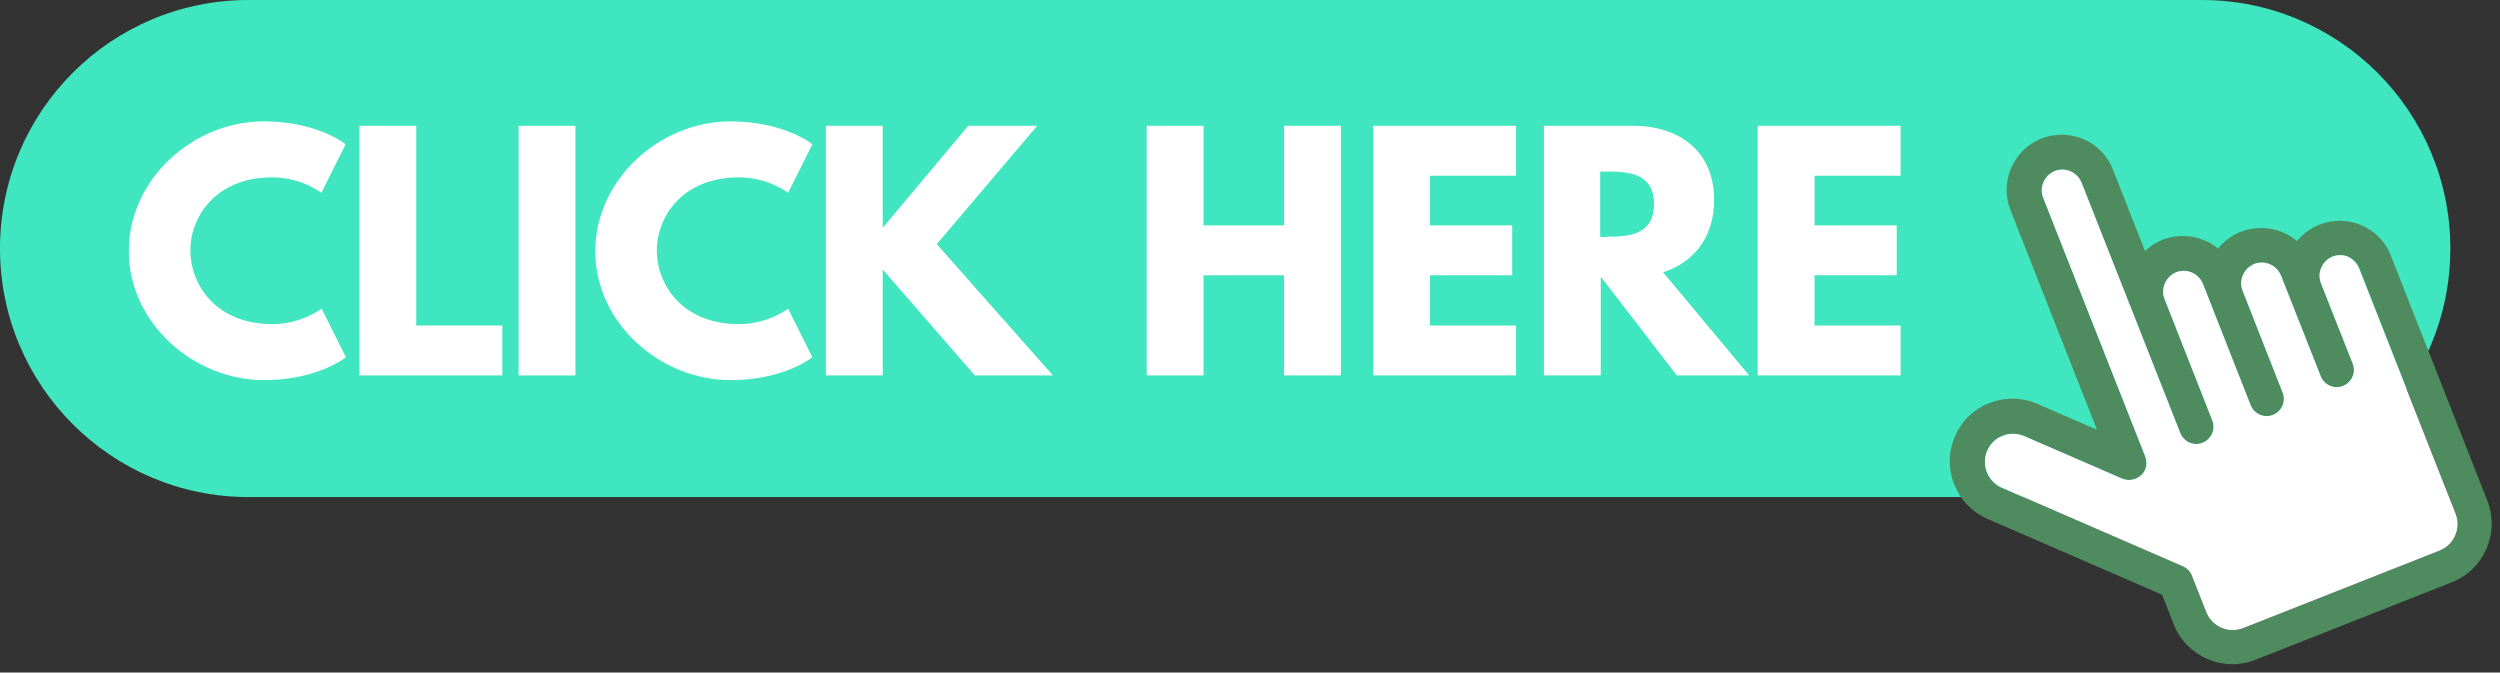 <?xml version="1.0" encoding="UTF-8" standalone="no"?><svg xmlns="http://www.w3.org/2000/svg" xmlns:xlink="http://www.w3.org/1999/xlink" fill="#000000" height="243.8" preserveAspectRatio="xMidYMid meet" version="1" viewBox="0.0 0.0 906.3 243.8" width="906.3" zoomAndPan="magnify"><rect x="0.0" y="0.0" width="906.3" height="243.8" fill="#333333" stroke="none"/><g><g id="change1_1"><path d="M798.2,180.2H90.1C40.3,180.2,0,139.8,0,90.1v0C0,40.3,40.3,0,90.1,0h708.1c49.7,0,90.1,40.3,90.1,90.1v0 C888.3,139.8,848,180.2,798.2,180.2z" fill="#3fe6bf"/></g><g><g id="change2_1"><path d="M856.2,81.7c-4.9-2.1-10.3-2.2-15.3-0.3c-3.3,1.3-6.1,3.4-8.2,6c-1.5-1.3-3.1-2.3-5-3.1 c-4.9-2.1-10.3-2.2-15.3-0.3c-3.4,1.3-6.2,3.5-8.3,6.1c-1.4-1.2-3-2.2-4.8-2.9c-4.9-2.1-10.3-2.2-15.3-0.3c-2.4,1-4.6,2.4-6.4,4.1 l-11.6-29.5c-2-5-5.7-8.9-10.6-11c-4.9-2.1-10.3-2.2-15.3-0.3c-10.2,4-15.3,15.7-11.3,25.9l31.4,79.7l-21.6-9.4 c-5.6-2.4-11.7-2.5-17.4-0.3c-5.6,2.2-10.1,6.5-12.5,12.1c-5,11.5,0.3,24.9,11.8,29.9l63.3,27.5l4.2,10.7 c4.6,11.7,17.9,17.5,29.6,12.9l71.2-28.1c11.7-4.6,17.5-17.9,12.9-29.6l-35-88.9C864.9,87.8,861.1,83.8,856.2,81.7z M890.2,186.2 c2.1,5.3-0.5,11.3-5.8,13.4l-71.2,28.1c-5.3,2.1-11.3-0.5-13.4-5.8l-5.2-13.2c-0.6-1.5-1.8-2.8-3.3-3.4l-65.6-28.5 c-5.1-2.2-7.5-8.2-5.3-13.4c1.1-2.6,3.2-4.5,5.6-5.4c2.4-1,5.2-1,7.8,0.1l35.5,15.4c2.3,1,5,0.5,6.9-1.2s2.4-4.4,1.5-6.8l-37-93.8 c-1.5-3.8,0.4-8.1,4.2-9.7c1.8-0.7,3.9-0.7,5.7,0.1c1.8,0.8,3.2,2.2,4,4.1l35.8,90.8c1.3,3.2,4.9,4.8,8.1,3.5 c3.2-1.3,4.8-4.9,3.5-8.1l-17.3-44c-1.5-3.8,0.4-8.1,4.2-9.7c1.8-0.7,3.9-0.7,5.7,0.1c1.8,0.8,3.2,2.2,4,4.1l17.3,44 c1.3,3.2,4.9,4.8,8.1,3.5c3.2-1.3,4.8-4.9,3.5-8.1l-14.5-36.9c-1.5-3.8,0.4-8.1,4.2-9.7c1.8-0.7,3.9-0.7,5.7,0.1 c1.8,0.8,3.2,2.2,4,4.1l14.4,36.5c1.3,3.2,4.9,4.8,8.1,3.5c3.2-1.3,4.8-4.9,3.5-8.1l-11.5-29.1c-1.5-3.8,0.4-8.1,4.2-9.7 c1.8-0.7,3.9-0.7,5.7,0.1c0,0,0,0,0,0c1.8,0.8,3.2,2.2,4,4.1L890.2,186.2z" fill="#4e8c5f"/></g><g id="change3_2"><path d="M855.2,97.3l35,88.9c2.1,5.3-0.5,11.3-5.8,13.4l-71.2,28.1c-5.3,2.1-11.3-0.5-13.4-5.8l-5.2-13.2 c-0.6-1.5-1.8-2.8-3.3-3.4l-65.6-28.5c-5.1-2.2-7.5-8.2-5.3-13.4c1.1-2.6,3.2-4.5,5.6-5.4c2.4-1,5.2-1,7.8,0.1l35.5,15.4 c2.3,1,5,0.5,6.9-1.2s2.4-4.4,1.5-6.8l-37-93.8c-1.5-3.8,0.4-8.1,4.2-9.7c1.8-0.7,3.9-0.7,5.7,0.1c1.8,0.8,3.2,2.2,4,4.1 l35.8,90.8c1.3,3.2,4.9,4.8,8.1,3.5c3.2-1.3,4.8-4.9,3.5-8.1l-17.3-44c-1.5-3.8,0.4-8.1,4.2-9.7c1.8-0.7,3.9-0.7,5.7,0.1 c1.8,0.8,3.2,2.2,4,4.1l17.3,44c1.3,3.2,4.9,4.8,8.1,3.5c3.2-1.3,4.8-4.9,3.5-8.1l-14.5-36.9c-1.5-3.8,0.4-8.1,4.2-9.7 c1.8-0.7,3.9-0.7,5.7,0.1c1.8,0.8,3.2,2.2,4,4.1l14.4,36.5c1.3,3.2,4.9,4.8,8.1,3.5c3.2-1.3,4.8-4.9,3.5-8.1l-11.5-29.1 c-1.5-3.8,0.4-8.1,4.2-9.7c1.8-0.7,3.9-0.7,5.7,0.1c0,0,0,0,0,0C853,94,854.5,95.5,855.2,97.3z" fill="#ffffff"/></g></g><g fill="#ffffff" id="change3_1"><path d="M116.6,111.9l8.8,17.6c0,0-10.1,8.3-29.7,8.3c-25.6,0-49-20.8-49-46.7C46.6,65,70,44,95.6,44 c19.6,0,29.7,8.3,29.7,8.3l-8.8,17.6c0,0-7.2-5.6-17.8-5.6C78.1,64.3,69,78.7,69,90.8c0,12.2,9.1,26.7,29.8,26.7 C109.3,117.5,116.6,111.9,116.6,111.9z" fill="inherit"/><path d="M150.9,118h31.2v18.1h-51.8V45.6h20.6V118z" fill="inherit"/><path d="M208.6,136.1h-20.6V45.6h20.6V136.1z" fill="inherit"/><path d="M285.7,111.9l8.8,17.6c0,0-10.1,8.3-29.7,8.3c-25.6,0-49-20.8-49-46.7c0-26,23.4-47.1,49-47.1 c19.6,0,29.7,8.3,29.7,8.3l-8.8,17.6c0,0-7.2-5.6-17.8-5.6c-20.7,0-29.8,14.5-29.8,26.5c0,12.2,9.1,26.7,29.8,26.7 C278.5,117.5,285.7,111.9,285.7,111.9z" fill="inherit"/><path d="M353.4,136.1L320,97.7v38.4h-20.6V45.6H320v37l31-37h25l-36.4,42.9l42.1,47.6H353.4z" fill="inherit"/><path d="M436.3,136.1h-20.6V45.6h20.6v36.1h29.2V45.6h20.6v90.5h-20.6V99.8h-29.2V136.1z" fill="inherit"/><path d="M549.6,63.7h-31.2v18h29.8v18.1h-29.8V118h31.2v18.1h-51.8V45.6h51.8V63.7z" fill="inherit"/><path d="M591.9,45.6c16.8,0,29.5,9.1,29.5,26.9c0,13.6-7.5,22.7-18.5,26.2l31.2,37.4h-26.2l-27.6-35.8v35.8h-20.6 V45.6H591.9z M582.5,85.8c7.8,0,17.1-0.5,17.1-11.8c0-11.3-9.3-11.8-17.1-11.8h-2.4v23.7H582.5z" fill="inherit"/><path d="M689,63.7h-31.2v18h29.8v18.1h-29.8V118H689v18.1h-51.8V45.6H689V63.7z" fill="inherit"/></g></g></svg>